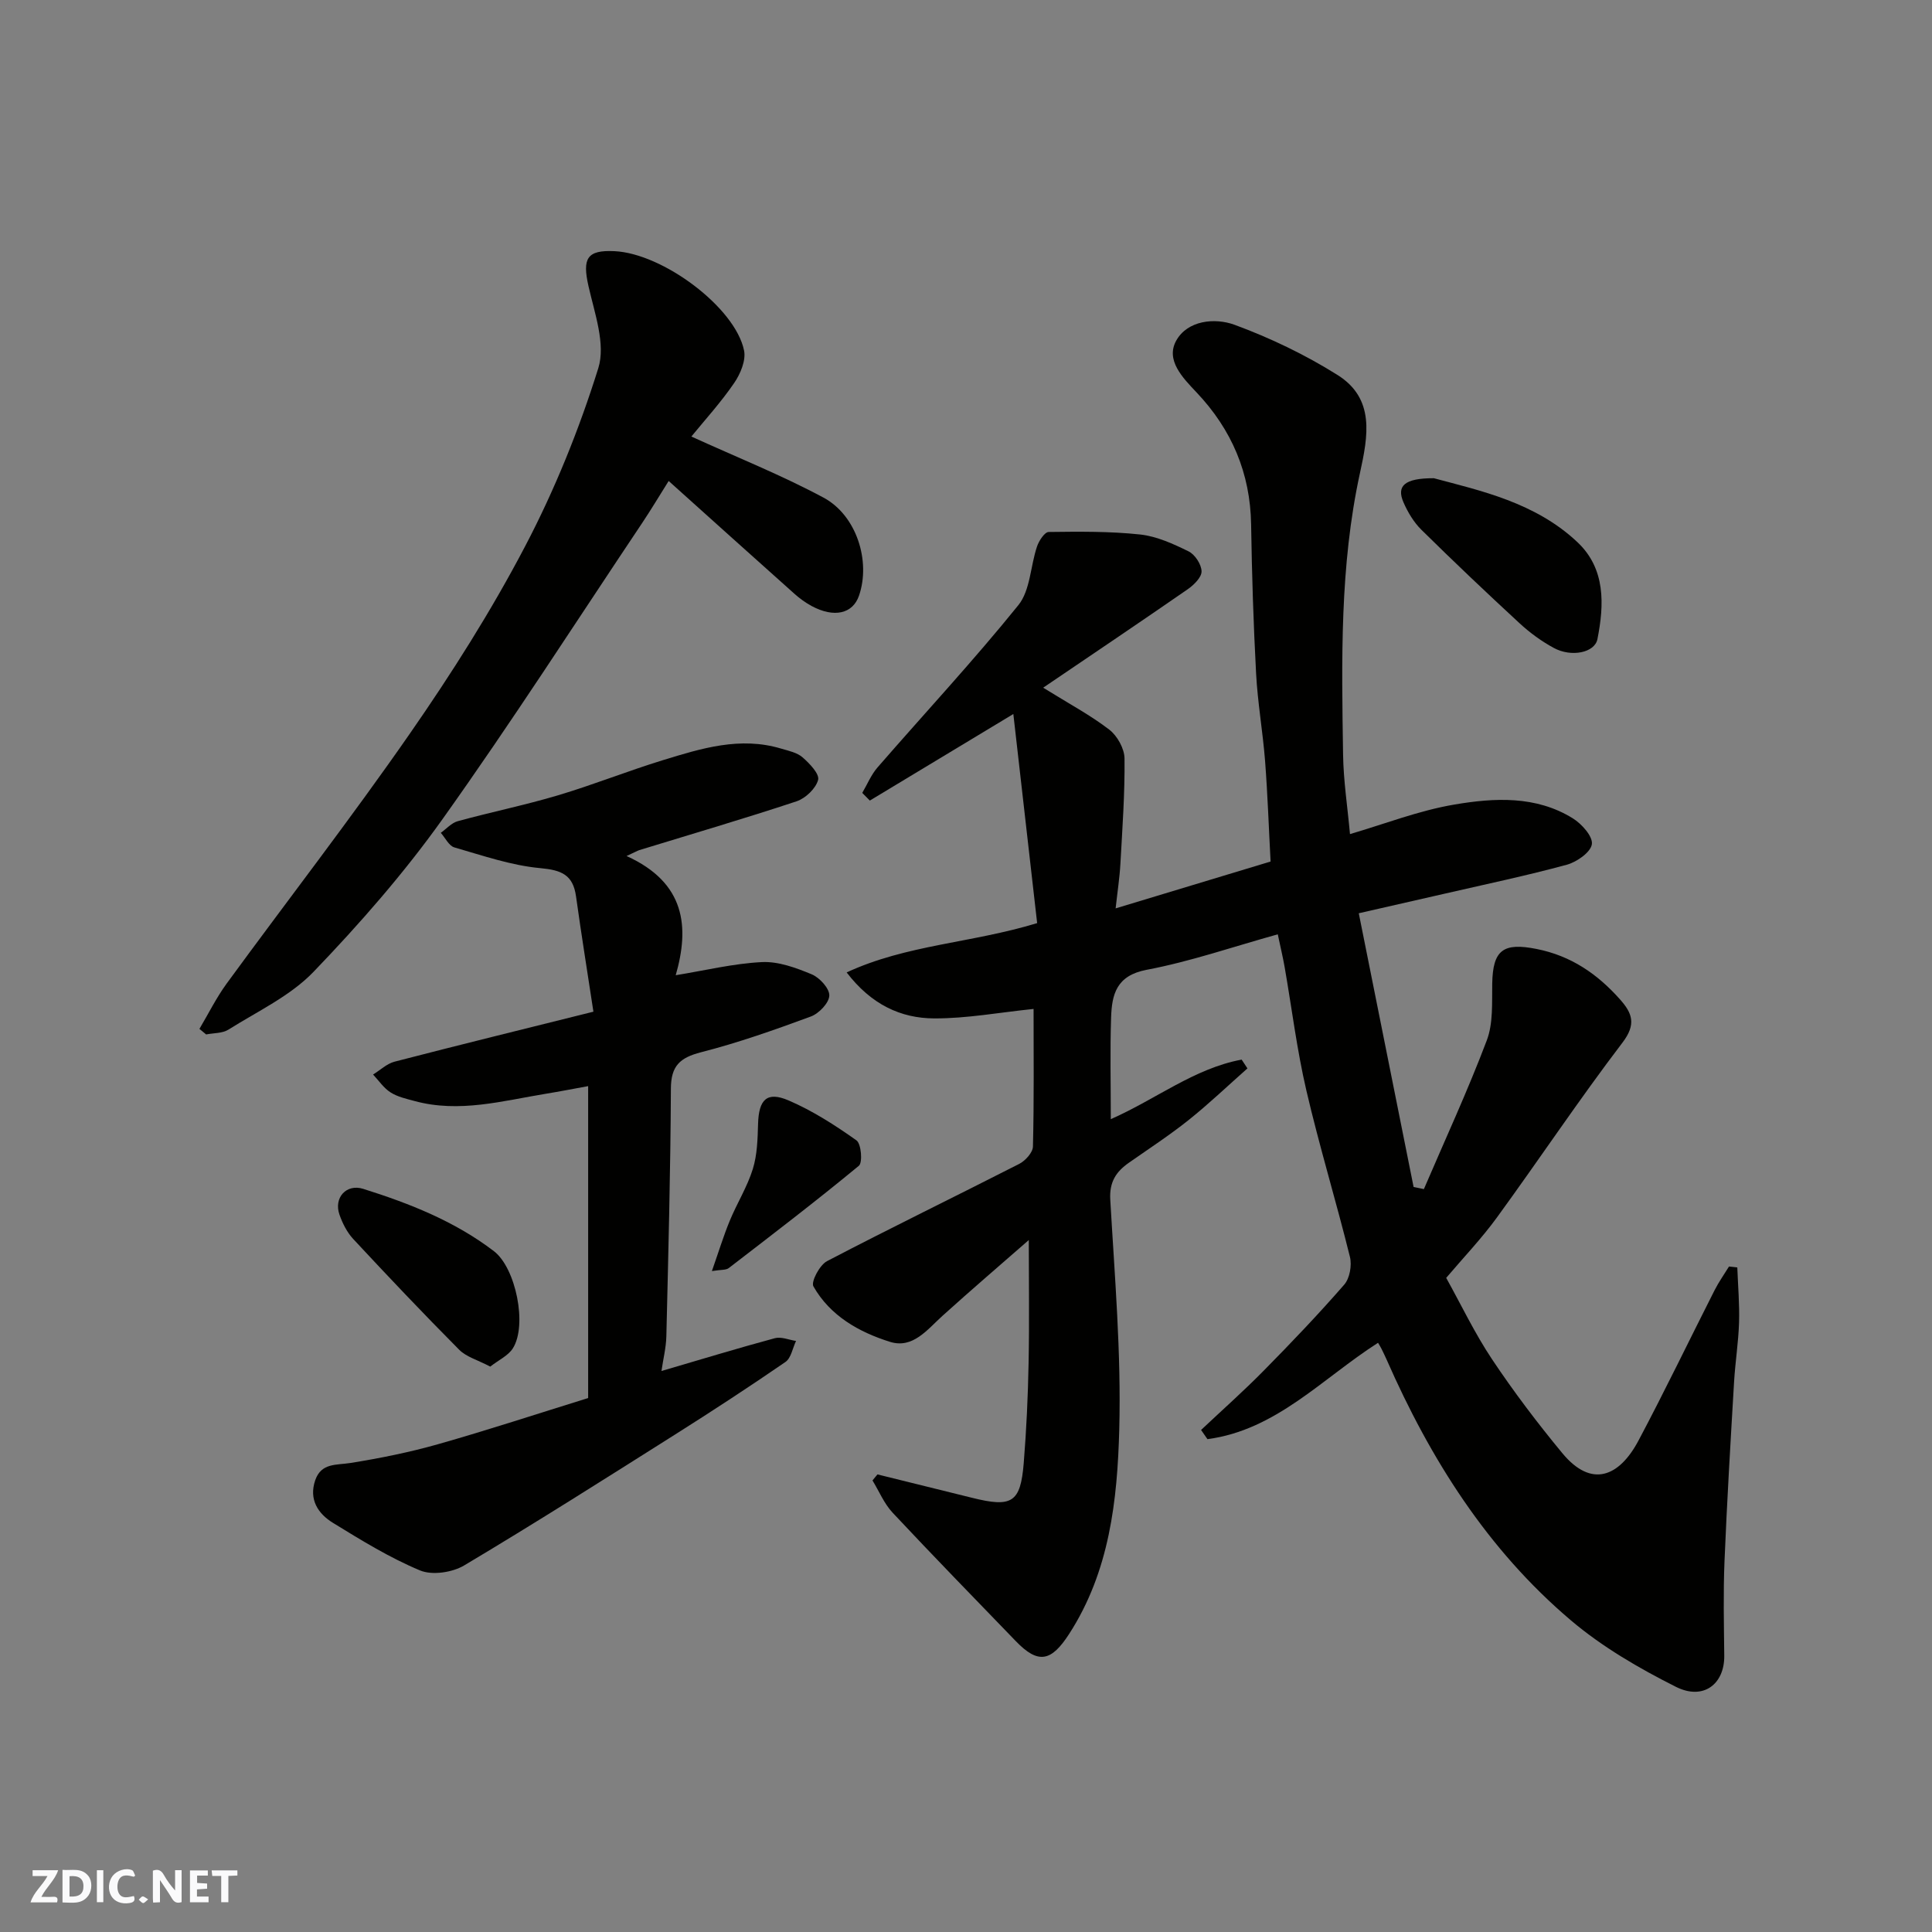 <svg enable-background="new 0 0 400 400" viewBox="0 0 400 400" xmlns="http://www.w3.org/2000/svg"><rect x="0" y="0" width="400" height="400" fill="#808080" stroke="none"/><g fill="#fafafb"><path d="m37.59 393.81c-.92.31-1.52.05-2-.78-.7-1.2-1.52-2.34-2.47-3.78v4.59c-.55.03-.95.05-1.41.07-.03-.37-.06-.64-.06-.91 0-1.91 0-3.81 0-5.7 1.13-.41 1.77-.03 2.29.91.62 1.11 1.38 2.14 2.31 3.19v-4.2h1.35v6.61z"/><path d="m12.94 393.88v-6.75c1.9.19 3.93-.54 5.37 1.29.8 1.01.78 2.88.03 3.97-1.37 1.97-3.4 1.51-5.4 1.49m1.45-1.22c2.04.12 2.92-.58 2.89-2.21-.03-1.51-.98-2.19-2.89-2z"/><path d="m11.81 393.87h-5.49c.68-2.18 2.47-3.48 3.51-5.45h-3.08v-1.21h5.29c-.71 2.13-2.44 3.48-3.47 5.51.86 0 1.63.04 2.39-.01.79-.05 1.14.21.85 1.16"/><path d="m39.33 393.86v-6.61h3.7v1.07h-2.22v1.52c.68.04 1.34.09 2.07.13v1.07c-.72.05-1.38.09-2.1.14v1.48h2.4v1.19h-3.85z"/><path d="m27.71 388.56c-1.15-.3-2.46-.61-3.1.64-.37.73-.41 1.93-.06 2.67.63 1.35 1.99.93 3.17.68.35.94-.01 1.32-.93 1.46-1.62.25-3.05-.27-3.76-1.48-.73-1.24-.6-3.03.31-4.17.88-1.11 2.71-1.7 4-1.16.32.13.44.74.65 1.12-.1.08-.19.16-.28.24"/><path d="m49.15 387.24v1.07c-.59.02-1.17.05-1.87.08v5.44h-1.48v-5.44h-1.85c-.05-.4-.08-.73-.13-1.15z"/><path d="m20.06 387.21h1.33v6.62h-1.33z"/><path d="m30.68 393.25c-.49.38-.8.79-1.05.76-.32-.05-.6-.45-.9-.7.26-.24.51-.64.8-.67.29-.04.62.3 1.15.61"/></g><path d="m181.67 305.26c6.51 1.61 13.02 3.21 19.53 4.83 8.32 2.08 10.08 1.03 10.75-7.15.56-6.91.88-13.86 1.01-20.8.17-8.42.04-16.85.04-25.4-5.68 4.97-11.84 10.24-17.86 15.68-3.18 2.87-6.15 6.88-10.89 5.39-6.41-2.01-12.38-5.38-15.84-11.48-.54-.96 1.29-4.42 2.81-5.22 13.18-6.89 26.56-13.38 39.8-20.14 1.27-.65 2.81-2.35 2.84-3.59.24-9.65.13-19.3.13-28.49-7.05.72-13.82 1.99-20.59 1.96-6.9-.03-13.01-2.86-18.11-9.52 12.42-5.76 25.78-6.05 39.44-10.21-1.59-13.96-3.23-28.37-4.93-43.29-10.62 6.41-20.17 12.17-29.71 17.92-.52-.53-1.05-1.06-1.57-1.59 1.04-1.77 1.84-3.75 3.16-5.27 9.73-11.2 19.85-22.07 29.16-33.6 2.49-3.08 2.49-8.1 3.87-12.16.4-1.18 1.57-2.98 2.41-2.99 6.31-.08 12.66-.15 18.92.52 3.45.37 6.88 1.94 10.05 3.5 1.32.65 2.66 2.7 2.68 4.14.02 1.23-1.6 2.82-2.87 3.7-9.75 6.75-19.59 13.37-29.92 20.38 5.31 3.3 9.75 5.66 13.69 8.69 1.65 1.27 3.13 3.92 3.15 5.96.08 7.25-.45 14.52-.85 21.77-.16 2.9-.61 5.79-.99 9.27 10.8-3.27 21.14-6.39 32.08-9.7-.36-6.71-.6-13.78-1.14-20.83-.47-6.05-1.54-12.06-1.86-18.12-.55-10.26-.87-20.53-1.03-30.8-.16-10.67-4.03-19.7-11.29-27.37-2.9-3.06-6.45-6.69-4.22-10.72 2.34-4.22 8-4.78 12.07-3.29 7.39 2.72 14.65 6.2 21.32 10.39 7.81 4.9 6.33 12.65 4.65 20.33-4.19 19.22-3.79 38.77-3.49 58.27.08 5.42.92 10.83 1.43 16.46 7.09-2.07 14.23-4.87 21.64-6.12 8.25-1.4 16.86-1.87 24.48 2.85 1.85 1.14 4.19 3.76 3.96 5.36-.24 1.67-3.11 3.68-5.18 4.25-8.31 2.26-16.75 4.03-25.14 5.96-5.85 1.35-11.71 2.67-17.94 4.09 3.82 19.09 7.59 37.88 11.35 56.67.71.15 1.42.29 2.13.44 4.39-10.24 9.08-20.37 13.02-30.78 1.35-3.56 1.06-7.81 1.13-11.75.11-7.02 2.32-8.55 9.17-7.19 7.16 1.42 12.62 5.19 17.3 10.46 2.52 2.84 3.4 5.13.49 8.94-9 11.81-17.24 24.19-25.99 36.2-3.19 4.38-6.97 8.34-10.5 12.5 3.09 5.56 5.91 11.49 9.51 16.88 4.48 6.71 9.38 13.18 14.53 19.41 6.06 7.32 11.8 4.88 15.78-2.62 5.45-10.26 10.49-20.75 15.75-31.12.86-1.7 1.98-3.27 2.98-4.9.57.06 1.15.13 1.72.19.14 3.81.48 7.63.36 11.43-.13 4.1-.79 8.19-1.03 12.29-.73 12.37-1.47 24.73-1.98 37.11-.27 6.51-.12 13.05-.05 19.57.06 5.86-4.32 9.29-10.01 6.43-7.64-3.84-15.25-8.26-21.75-13.77-17.28-14.64-29.1-33.4-38.15-53.99-.33-.75-.69-1.48-1.05-2.21-.2-.41-.45-.79-.72-1.26-11.51 7.35-21.11 18.08-35.32 19.95-.44-.63-.88-1.27-1.32-1.9 4.34-4.09 8.82-8.06 13-12.31 5.7-5.78 11.31-11.66 16.64-17.78 1.14-1.31 1.61-3.99 1.18-5.74-2.85-11.52-6.33-22.89-9.02-34.45-1.96-8.41-3.01-17.03-4.5-25.56-.36-2.05-.85-4.08-1.42-6.78-9.31 2.59-18.11 5.64-27.16 7.35-6.27 1.19-7.19 5.1-7.35 9.89-.23 6.82-.06 13.66-.06 21.03 9.3-4.09 17.28-10.51 27.09-12.33.4.61.8 1.21 1.2 1.82-4.05 3.58-7.97 7.33-12.19 10.7-3.95 3.15-8.2 5.92-12.34 8.82-2.68 1.87-4.08 4-3.87 7.66.91 15.86 2.28 31.76 1.86 47.6-.39 14.62-2.01 29.36-10.37 42.3-3.69 5.71-6.37 6.35-11.04 1.51-8.54-8.84-17.11-17.63-25.51-26.6-1.76-1.88-2.8-4.44-4.17-6.68.35-.4.69-.83 1.03-1.25z" fill="#010100"/><path d="m129.72 177.23c12.24 5.54 13.04 14.73 10.18 24.68 6.14-1 11.97-2.43 17.87-2.72 3.4-.16 7.03 1.18 10.28 2.53 1.64.68 3.7 2.93 3.65 4.4-.05 1.53-2.15 3.72-3.83 4.34-7.48 2.76-15.03 5.43-22.74 7.4-4.39 1.13-6.21 2.84-6.23 7.54-.08 17.1-.53 34.2-.94 51.29-.06 2.34-.65 4.67-1.01 7.16 8.2-2.4 15.8-4.72 23.47-6.79 1.32-.36 2.92.35 4.39.57-.71 1.48-1.02 3.54-2.19 4.35-7.52 5.17-15.17 10.17-22.88 15.04-14.47 9.14-28.93 18.32-43.63 27.08-2.46 1.47-6.63 2.09-9.15 1.04-6.28-2.62-12.18-6.26-18.01-9.84-3.1-1.9-5.06-4.85-3.68-8.85 1.25-3.61 4.37-3.09 7.32-3.56 6.09-.98 12.17-2.2 18.09-3.88 10.33-2.93 20.54-6.29 31.09-9.56 0-21.14 0-42.58 0-64.58-3.06.56-5.88 1.11-8.7 1.57-9.02 1.48-17.99 4.03-27.22 1.52-1.71-.46-3.53-.86-4.99-1.79-1.42-.9-2.43-2.44-3.62-3.7 1.48-.91 2.84-2.24 4.44-2.66 13.34-3.46 26.72-6.74 41.18-10.35-1.23-8.1-2.5-15.98-3.6-23.88-.62-4.47-3.02-5.44-7.38-5.84-6.02-.55-11.93-2.6-17.8-4.29-1.14-.33-1.89-1.98-2.82-3.02 1.16-.83 2.22-2.06 3.51-2.41 6.89-1.89 13.91-3.32 20.76-5.36 7.31-2.18 14.41-5.03 21.7-7.27 7.97-2.45 16.01-4.95 24.49-2.4 1.54.46 3.3.81 4.44 1.81 1.45 1.26 3.55 3.45 3.22 4.67-.47 1.78-2.6 3.81-4.45 4.43-10.79 3.58-21.71 6.77-32.58 10.11-.44.16-.83.39-2.63 1.22z" fill="#010100"/><path d="m143.14 90.38c9.45 4.31 18.65 7.98 27.33 12.63 6.9 3.69 9.83 13.19 7.38 20.31-1.29 3.76-5.16 4.65-9.81 2.15-1.28-.69-2.49-1.58-3.58-2.55-8.48-7.57-16.93-15.17-26.02-23.34-2.02 3.22-3.7 6.03-5.52 8.75-13.7 20.47-27.01 41.21-41.3 61.26-7.98 11.2-17.15 21.67-26.69 31.6-4.82 5.02-11.6 8.18-17.63 11.98-1.25.79-3.06.69-4.62 1-.46-.38-.92-.77-1.39-1.15 1.86-3.13 3.49-6.43 5.62-9.36 12.63-17.28 25.75-34.21 37.95-51.78 8.64-12.44 16.81-25.33 23.83-38.72 6.17-11.76 11.22-24.26 15.18-36.93 1.56-4.98-.77-11.39-2.03-16.99-1.3-5.75-.33-7.51 5.37-7.24 10.03.47 25.02 11.66 26.84 20.57.42 2.05-.76 4.85-2.05 6.73-2.75 4.02-6.07 7.66-8.86 11.08z" fill="#010100"/><path d="m296.86 99.01c9.57 2.57 21.03 5 29.77 13.28 5.79 5.48 5.52 12.87 4.1 20.04-.56 2.81-5.39 3.79-9.01 1.83-2.56-1.38-4.99-3.16-7.13-5.14-6.87-6.34-13.66-12.78-20.31-19.34-1.58-1.56-2.82-3.64-3.71-5.69-1.46-3.36.17-5 6.29-4.98z" fill="#010100"/><path d="m101.5 282.94c-2.6-1.37-4.95-2-6.43-3.49-7.45-7.5-14.73-15.18-21.93-22.92-1.29-1.39-2.23-3.25-2.86-5.06-1.22-3.49 1.43-6.43 4.92-5.33 9.62 3.03 18.96 6.71 27.07 12.91 4.51 3.45 6.97 15.34 3.89 20.14-.97 1.5-2.89 2.37-4.66 3.75z" fill="#010100"/><path d="m147.39 263.16c1.38-3.92 2.39-7.24 3.7-10.42 1.49-3.61 3.62-7 4.77-10.7.92-2.96 1-6.23 1.09-9.38.15-5 1.81-6.76 6.31-4.83 4.97 2.13 9.63 5.13 14.06 8.27.99.7 1.31 4.59.5 5.26-8.81 7.28-17.89 14.22-26.95 21.19-.56.43-1.54.3-3.48.61z" fill="#010100"/></svg>